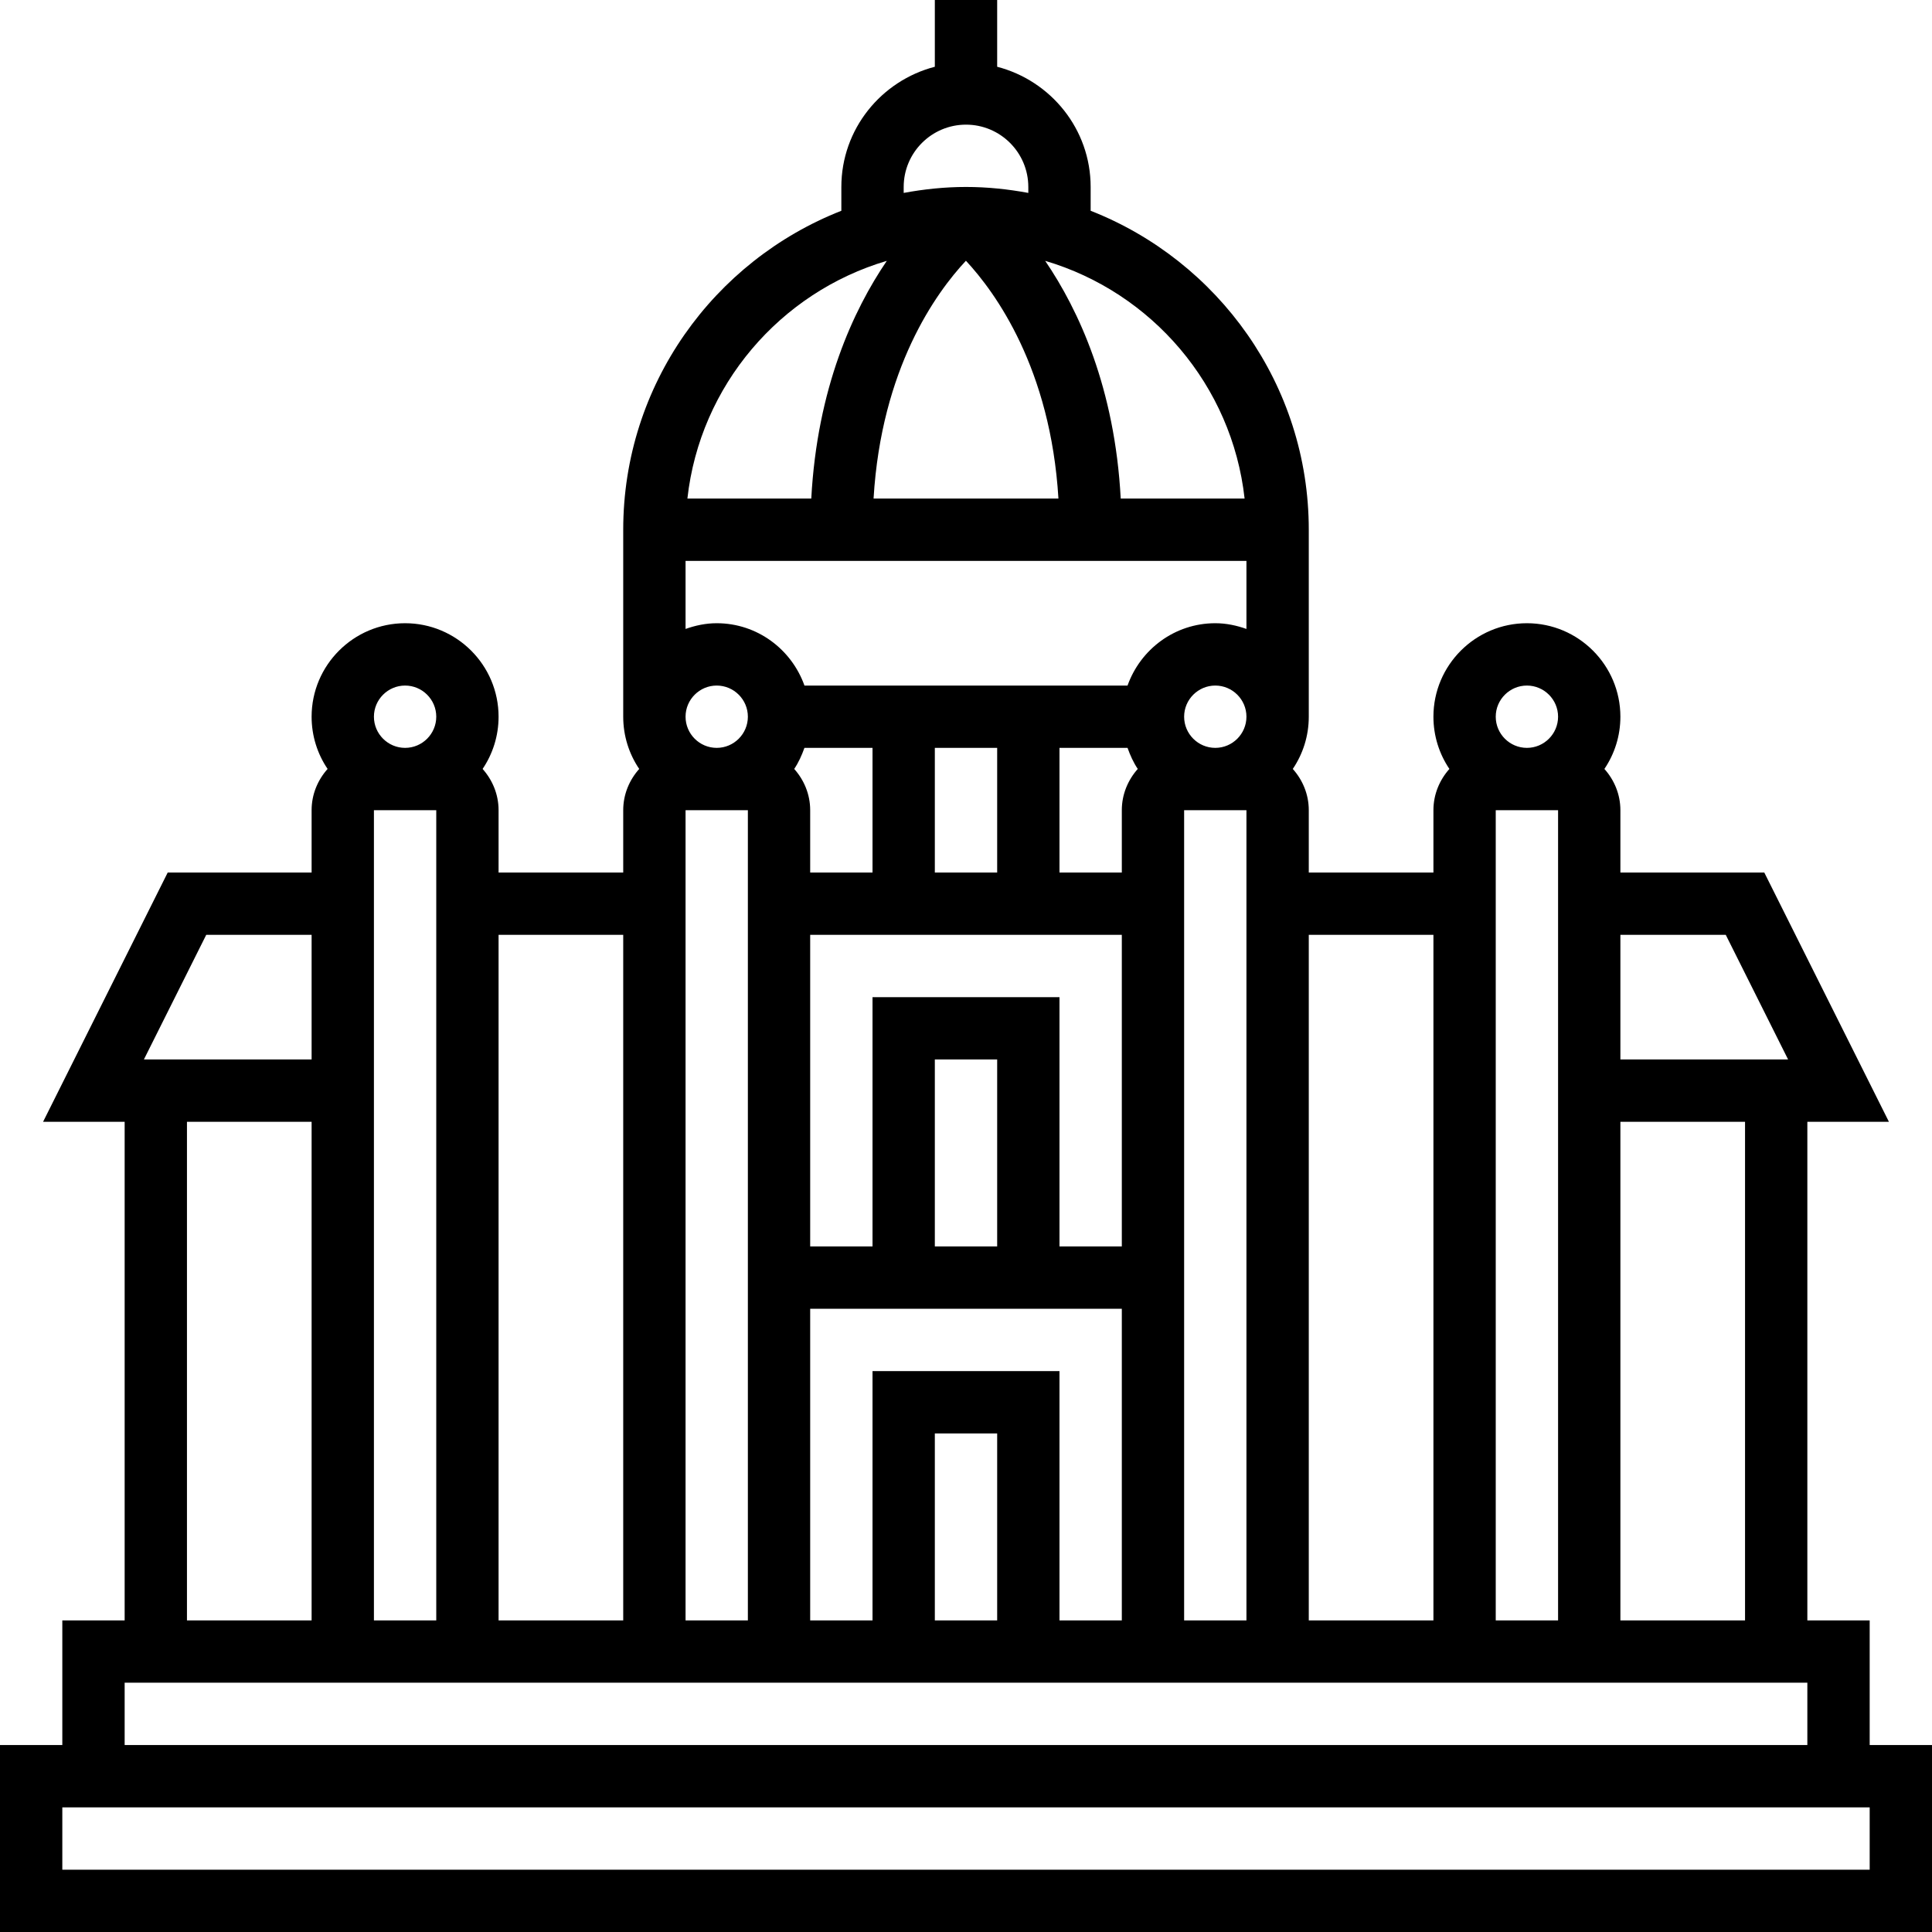 <svg xmlns="http://www.w3.org/2000/svg" width="83" height="83" viewBox="0 0 83 83" fill="none"><g clip-path="url(#clip0_31_541)"><path d="M80.323 74.968V69.613H77.645V48.194H81.15L75.795 37.484H69.613V34.806C69.613 34.124 69.348 33.507 68.926 33.034C69.36 32.393 69.613 31.62 69.613 30.79C69.613 28.576 67.811 26.774 65.597 26.774C63.383 26.774 61.581 28.576 61.581 30.79C61.581 31.62 61.834 32.393 62.267 33.034C61.846 33.507 61.581 34.124 61.581 34.806V37.484H56.226V34.806C56.226 34.124 55.961 33.507 55.539 33.034C55.973 32.393 56.226 31.62 56.226 30.79V22.758C56.226 16.529 52.331 11.204 46.855 9.055V8.032C46.855 5.545 45.141 3.466 42.839 2.868V0H40.161V2.868C37.859 3.466 36.145 5.545 36.145 8.032V9.055C30.669 11.204 26.774 16.529 26.774 22.758V30.79C26.774 31.62 27.027 32.393 27.461 33.034C27.039 33.507 26.774 34.124 26.774 34.806V37.484H21.419V34.806C21.419 34.124 21.154 33.507 20.733 33.034C21.166 32.393 21.419 31.62 21.419 30.79C21.419 28.576 19.617 26.774 17.403 26.774C15.189 26.774 13.387 28.576 13.387 30.79C13.387 31.62 13.64 32.393 14.074 33.034C13.652 33.507 13.387 34.124 13.387 34.806V37.484H7.205L1.85 48.194H5.355V69.613H2.677V74.968H0V83H83V74.968H80.323ZM74.968 69.613H69.613V48.194H74.968V69.613ZM66.936 34.806V69.613H64.258V34.806H66.936ZM74.14 40.161L76.818 45.516H69.613V40.161H74.14ZM65.597 29.452C66.334 29.452 66.936 30.053 66.936 30.79C66.936 31.528 66.334 32.129 65.597 32.129C64.859 32.129 64.258 31.528 64.258 30.79C64.258 30.053 64.859 29.452 65.597 29.452ZM61.581 40.161V69.613H56.226V40.161H61.581ZM42.839 69.613H40.161V61.581H42.839V69.613ZM37.484 58.903V69.613H34.806V56.226H48.194V69.613H45.516V58.903H37.484ZM32.129 34.806V69.613H29.452V34.806H32.129ZM53.548 24.097V27.02C53.128 26.871 52.681 26.774 52.21 26.774C50.467 26.774 48.994 27.897 48.44 29.452H34.56C34.006 27.897 32.533 26.774 30.79 26.774C30.319 26.774 29.872 26.871 29.452 27.02V24.097H53.548ZM41.497 11.202C42.768 12.568 45.135 15.834 45.471 21.419H37.529C37.863 15.817 40.219 12.566 41.497 11.202ZM42.839 53.548H40.161V45.516H42.839V53.548ZM37.484 42.839V53.548H34.806V40.161H48.194V53.548H45.516V42.839H37.484ZM37.484 32.129V37.484H34.806V34.806C34.806 34.124 34.541 33.507 34.12 33.034C34.307 32.757 34.445 32.449 34.559 32.129H37.484ZM48.44 32.129C48.554 32.449 48.693 32.757 48.879 33.034C48.459 33.507 48.194 34.124 48.194 34.806V37.484H45.516V32.129H48.44ZM42.839 37.484H40.161V32.129H42.839V37.484ZM50.871 34.806H53.548V69.613H50.871V34.806ZM52.21 32.129C51.472 32.129 50.871 31.528 50.871 30.79C50.871 30.053 51.472 29.452 52.21 29.452C52.947 29.452 53.548 30.053 53.548 30.79C53.548 31.528 52.947 32.129 52.21 32.129ZM53.469 21.419H48.147C47.894 16.676 46.347 13.329 44.902 11.206C49.479 12.557 52.929 16.553 53.469 21.419ZM38.823 8.032C38.823 6.556 40.023 5.355 41.5 5.355C42.977 5.355 44.177 6.556 44.177 8.032V8.288C43.307 8.127 42.416 8.032 41.5 8.032C40.584 8.032 39.693 8.127 38.823 8.288V8.032ZM38.098 11.206C36.653 13.329 35.108 16.676 34.853 21.419H29.531C30.071 16.553 33.521 12.557 38.098 11.206ZM30.79 29.452C31.528 29.452 32.129 30.053 32.129 30.79C32.129 31.528 31.528 32.129 30.79 32.129C30.053 32.129 29.452 31.528 29.452 30.79C29.452 30.053 30.053 29.452 30.79 29.452ZM26.774 40.161V69.613H21.419V40.161H26.774ZM18.742 34.806V69.613H16.064V34.806H18.742ZM17.403 29.452C18.141 29.452 18.742 30.053 18.742 30.79C18.742 31.528 18.141 32.129 17.403 32.129C16.666 32.129 16.064 31.528 16.064 30.79C16.064 30.053 16.666 29.452 17.403 29.452ZM8.86 40.161H13.387V45.516H6.182L8.86 40.161ZM8.032 48.194H13.387V69.613H8.032V48.194ZM5.355 72.29H77.645V74.968H5.355V72.29ZM80.323 80.323H2.677V77.645H80.323V80.323Z" fill="black"></path></g><defs><clipPath id="clip0_31_541"><rect width="83" height="83" fill="white"></rect></clipPath></defs></svg>